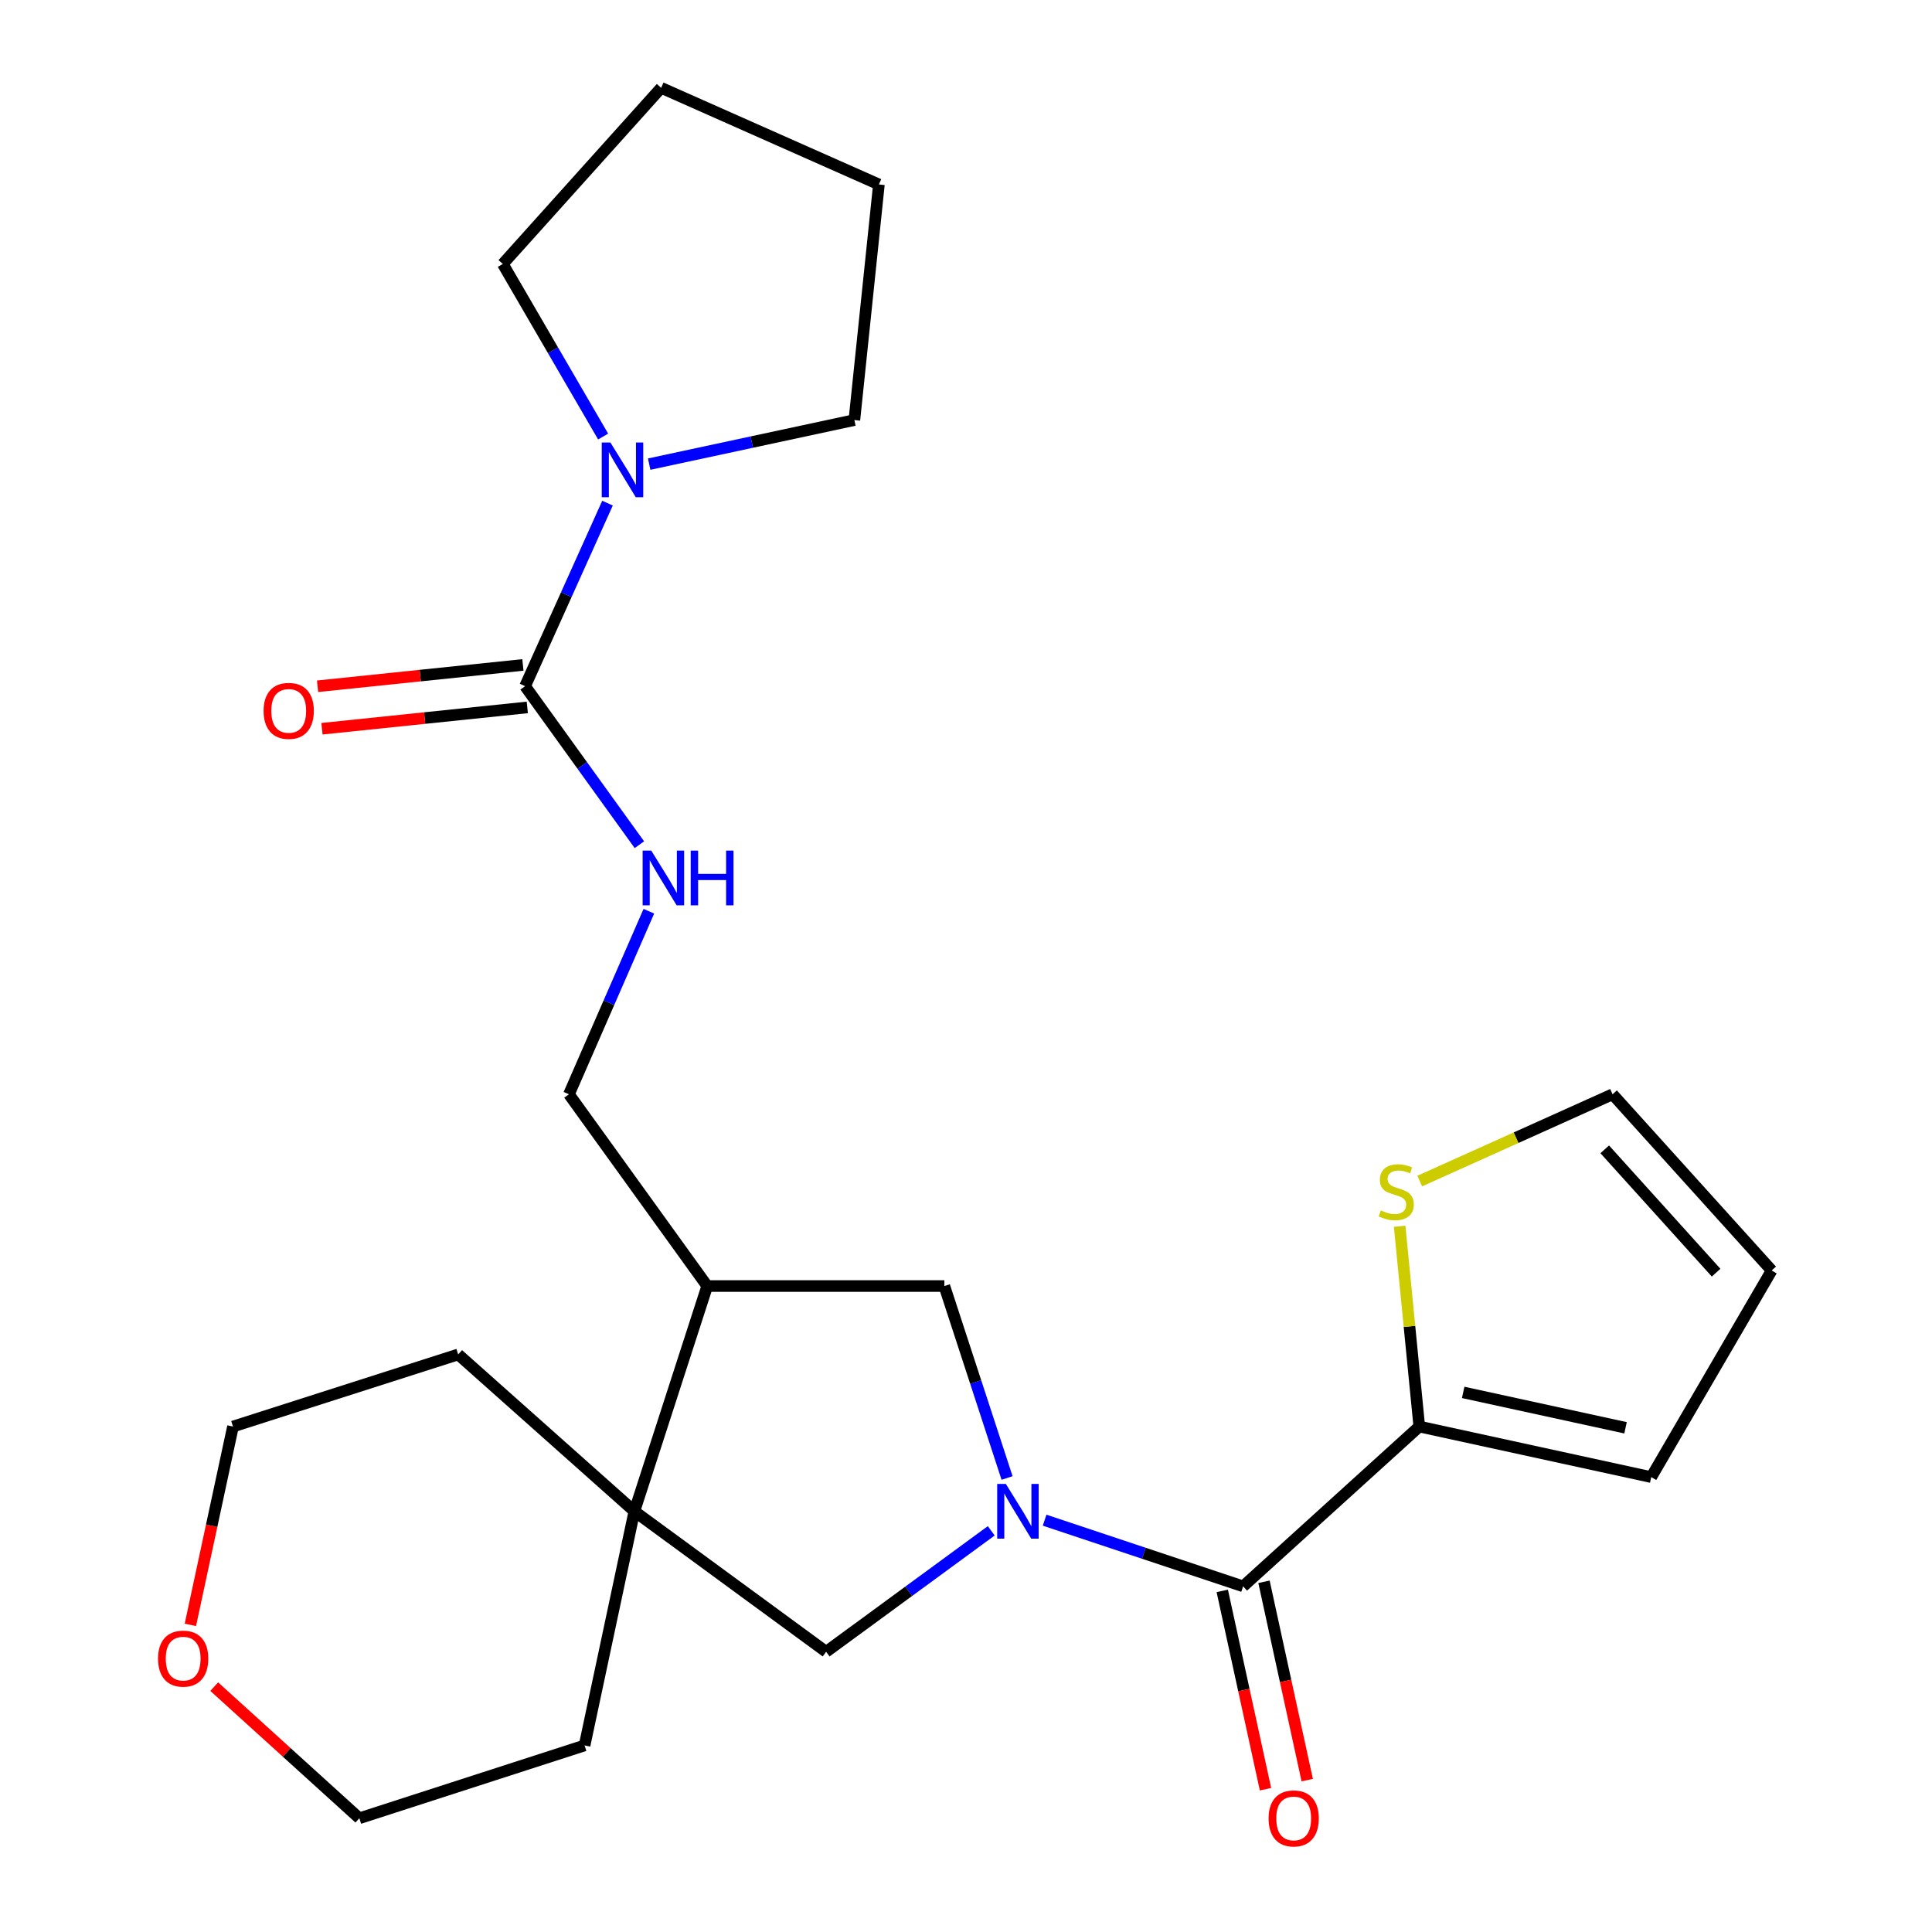 <?xml version='1.0' encoding='iso-8859-1'?>
<svg version='1.1' baseProfile='full'
              xmlns='http://www.w3.org/2000/svg'
                      xmlns:rdkit='http://www.rdkit.org/xml'
                      xmlns:xlink='http://www.w3.org/1999/xlink'
                  xml:space='preserve'
width='1000px' height='1000px' viewBox='0 0 1000 1000'>
<!-- END OF HEADER -->
<rect style='opacity:1.0;fill:#FFFFFF;stroke:none' width='1000' height='1000' x='0' y='0'> </rect>
<path class='bond-0' d='M 540.695,786.835 L 592.067,803.961' style='fill:none;fill-rule:evenodd;stroke:#0000FF;stroke-width:6px;stroke-linecap:butt;stroke-linejoin:miter;stroke-opacity:1' />
<path class='bond-0' d='M 592.067,803.961 L 643.439,821.087' style='fill:none;fill-rule:evenodd;stroke:#000000;stroke-width:6px;stroke-linecap:butt;stroke-linejoin:miter;stroke-opacity:1' />
<path class='bond-5' d='M 513.067,792.353 L 470.337,823.655' style='fill:none;fill-rule:evenodd;stroke:#0000FF;stroke-width:6px;stroke-linecap:butt;stroke-linejoin:miter;stroke-opacity:1' />
<path class='bond-5' d='M 470.337,823.655 L 427.607,854.957' style='fill:none;fill-rule:evenodd;stroke:#000000;stroke-width:6px;stroke-linecap:butt;stroke-linejoin:miter;stroke-opacity:1' />
<path class='bond-7' d='M 521.254,765.005 L 505.021,715.328' style='fill:none;fill-rule:evenodd;stroke:#0000FF;stroke-width:6px;stroke-linecap:butt;stroke-linejoin:miter;stroke-opacity:1' />
<path class='bond-7' d='M 505.021,715.328 L 488.789,665.651' style='fill:none;fill-rule:evenodd;stroke:#000000;stroke-width:6px;stroke-linecap:butt;stroke-linejoin:miter;stroke-opacity:1' />
<path class='bond-2' d='M 643.439,821.087 L 734.622,738.377' style='fill:none;fill-rule:evenodd;stroke:#000000;stroke-width:6px;stroke-linecap:butt;stroke-linejoin:miter;stroke-opacity:1' />
<path class='bond-11' d='M 632.64,823.441 L 643.829,874.767' style='fill:none;fill-rule:evenodd;stroke:#000000;stroke-width:6px;stroke-linecap:butt;stroke-linejoin:miter;stroke-opacity:1' />
<path class='bond-11' d='M 643.829,874.767 L 655.018,926.093' style='fill:none;fill-rule:evenodd;stroke:#FF0000;stroke-width:6px;stroke-linecap:butt;stroke-linejoin:miter;stroke-opacity:1' />
<path class='bond-11' d='M 654.238,818.733 L 665.427,870.059' style='fill:none;fill-rule:evenodd;stroke:#000000;stroke-width:6px;stroke-linecap:butt;stroke-linejoin:miter;stroke-opacity:1' />
<path class='bond-11' d='M 665.427,870.059 L 676.616,921.384' style='fill:none;fill-rule:evenodd;stroke:#FF0000;stroke-width:6px;stroke-linecap:butt;stroke-linejoin:miter;stroke-opacity:1' />
<path class='bond-1' d='M 271.79,355.16 L 301.369,396.188' style='fill:none;fill-rule:evenodd;stroke:#000000;stroke-width:6px;stroke-linecap:butt;stroke-linejoin:miter;stroke-opacity:1' />
<path class='bond-1' d='M 301.369,396.188 L 330.947,437.217' style='fill:none;fill-rule:evenodd;stroke:#0000FF;stroke-width:6px;stroke-linecap:butt;stroke-linejoin:miter;stroke-opacity:1' />
<path class='bond-3' d='M 271.79,355.16 L 293.117,307.793' style='fill:none;fill-rule:evenodd;stroke:#000000;stroke-width:6px;stroke-linecap:butt;stroke-linejoin:miter;stroke-opacity:1' />
<path class='bond-3' d='M 293.117,307.793 L 314.444,260.427' style='fill:none;fill-rule:evenodd;stroke:#0000FF;stroke-width:6px;stroke-linecap:butt;stroke-linejoin:miter;stroke-opacity:1' />
<path class='bond-12' d='M 270.648,344.166 L 217.509,349.687' style='fill:none;fill-rule:evenodd;stroke:#000000;stroke-width:6px;stroke-linecap:butt;stroke-linejoin:miter;stroke-opacity:1' />
<path class='bond-12' d='M 217.509,349.687 L 164.371,355.207' style='fill:none;fill-rule:evenodd;stroke:#FF0000;stroke-width:6px;stroke-linecap:butt;stroke-linejoin:miter;stroke-opacity:1' />
<path class='bond-12' d='M 272.932,366.153 L 219.794,371.673' style='fill:none;fill-rule:evenodd;stroke:#000000;stroke-width:6px;stroke-linecap:butt;stroke-linejoin:miter;stroke-opacity:1' />
<path class='bond-12' d='M 219.794,371.673 L 166.655,377.194' style='fill:none;fill-rule:evenodd;stroke:#FF0000;stroke-width:6px;stroke-linecap:butt;stroke-linejoin:miter;stroke-opacity:1' />
<path class='bond-9' d='M 734.622,738.377 L 729.539,686.549' style='fill:none;fill-rule:evenodd;stroke:#000000;stroke-width:6px;stroke-linecap:butt;stroke-linejoin:miter;stroke-opacity:1' />
<path class='bond-9' d='M 729.539,686.549 L 724.457,634.721' style='fill:none;fill-rule:evenodd;stroke:#CCCC00;stroke-width:6px;stroke-linecap:butt;stroke-linejoin:miter;stroke-opacity:1' />
<path class='bond-13' d='M 734.622,738.377 L 854.678,764.547' style='fill:none;fill-rule:evenodd;stroke:#000000;stroke-width:6px;stroke-linecap:butt;stroke-linejoin:miter;stroke-opacity:1' />
<path class='bond-13' d='M 757.339,720.704 L 841.377,739.023' style='fill:none;fill-rule:evenodd;stroke:#000000;stroke-width:6px;stroke-linecap:butt;stroke-linejoin:miter;stroke-opacity:1' />
<path class='bond-17' d='M 336.011,240.231 L 389.116,228.826' style='fill:none;fill-rule:evenodd;stroke:#0000FF;stroke-width:6px;stroke-linecap:butt;stroke-linejoin:miter;stroke-opacity:1' />
<path class='bond-17' d='M 389.116,228.826 L 442.22,217.42' style='fill:none;fill-rule:evenodd;stroke:#000000;stroke-width:6px;stroke-linecap:butt;stroke-linejoin:miter;stroke-opacity:1' />
<path class='bond-18' d='M 312.18,225.956 L 286.219,181.291' style='fill:none;fill-rule:evenodd;stroke:#0000FF;stroke-width:6px;stroke-linecap:butt;stroke-linejoin:miter;stroke-opacity:1' />
<path class='bond-18' d='M 286.219,181.291 L 260.258,136.626' style='fill:none;fill-rule:evenodd;stroke:#000000;stroke-width:6px;stroke-linecap:butt;stroke-linejoin:miter;stroke-opacity:1' />
<path class='bond-4' d='M 328.354,782.231 L 427.607,854.957' style='fill:none;fill-rule:evenodd;stroke:#000000;stroke-width:6px;stroke-linecap:butt;stroke-linejoin:miter;stroke-opacity:1' />
<path class='bond-19' d='M 328.354,782.231 L 237.158,701.056' style='fill:none;fill-rule:evenodd;stroke:#000000;stroke-width:6px;stroke-linecap:butt;stroke-linejoin:miter;stroke-opacity:1' />
<path class='bond-20' d='M 328.354,782.231 L 302.577,903.429' style='fill:none;fill-rule:evenodd;stroke:#000000;stroke-width:6px;stroke-linecap:butt;stroke-linejoin:miter;stroke-opacity:1' />
<path class='bond-25' d='M 328.354,782.231 L 366.056,665.651' style='fill:none;fill-rule:evenodd;stroke:#000000;stroke-width:6px;stroke-linecap:butt;stroke-linejoin:miter;stroke-opacity:1' />
<path class='bond-6' d='M 366.056,665.651 L 488.789,665.651' style='fill:none;fill-rule:evenodd;stroke:#000000;stroke-width:6px;stroke-linecap:butt;stroke-linejoin:miter;stroke-opacity:1' />
<path class='bond-10' d='M 366.056,665.651 L 294.484,566.399' style='fill:none;fill-rule:evenodd;stroke:#000000;stroke-width:6px;stroke-linecap:butt;stroke-linejoin:miter;stroke-opacity:1' />
<path class='bond-8' d='M 335.847,471.651 L 315.166,519.025' style='fill:none;fill-rule:evenodd;stroke:#0000FF;stroke-width:6px;stroke-linecap:butt;stroke-linejoin:miter;stroke-opacity:1' />
<path class='bond-8' d='M 315.166,519.025 L 294.484,566.399' style='fill:none;fill-rule:evenodd;stroke:#000000;stroke-width:6px;stroke-linecap:butt;stroke-linejoin:miter;stroke-opacity:1' />
<path class='bond-14' d='M 734.847,611.319 L 784.754,588.859' style='fill:none;fill-rule:evenodd;stroke:#CCCC00;stroke-width:6px;stroke-linecap:butt;stroke-linejoin:miter;stroke-opacity:1' />
<path class='bond-14' d='M 784.754,588.859 L 834.66,566.399' style='fill:none;fill-rule:evenodd;stroke:#000000;stroke-width:6px;stroke-linecap:butt;stroke-linejoin:miter;stroke-opacity:1' />
<path class='bond-15' d='M 854.678,764.547 L 917.014,657.595' style='fill:none;fill-rule:evenodd;stroke:#000000;stroke-width:6px;stroke-linecap:butt;stroke-linejoin:miter;stroke-opacity:1' />
<path class='bond-27' d='M 834.66,566.399 L 917.014,657.595' style='fill:none;fill-rule:evenodd;stroke:#000000;stroke-width:6px;stroke-linecap:butt;stroke-linejoin:miter;stroke-opacity:1' />
<path class='bond-27' d='M 830.608,594.893 L 888.255,658.731' style='fill:none;fill-rule:evenodd;stroke:#000000;stroke-width:6px;stroke-linecap:butt;stroke-linejoin:miter;stroke-opacity:1' />
<path class='bond-16' d='M 110.879,873.002 L 148.438,907.066' style='fill:none;fill-rule:evenodd;stroke:#FF0000;stroke-width:6px;stroke-linecap:butt;stroke-linejoin:miter;stroke-opacity:1' />
<path class='bond-16' d='M 148.438,907.066 L 185.997,941.13' style='fill:none;fill-rule:evenodd;stroke:#000000;stroke-width:6px;stroke-linecap:butt;stroke-linejoin:miter;stroke-opacity:1' />
<path class='bond-26' d='M 98.537,841.031 L 109.564,789.704' style='fill:none;fill-rule:evenodd;stroke:#FF0000;stroke-width:6px;stroke-linecap:butt;stroke-linejoin:miter;stroke-opacity:1' />
<path class='bond-26' d='M 109.564,789.704 L 120.591,738.377' style='fill:none;fill-rule:evenodd;stroke:#000000;stroke-width:6px;stroke-linecap:butt;stroke-linejoin:miter;stroke-opacity:1' />
<path class='bond-24' d='M 442.22,217.42 L 454.919,95.474' style='fill:none;fill-rule:evenodd;stroke:#000000;stroke-width:6px;stroke-linecap:butt;stroke-linejoin:miter;stroke-opacity:1' />
<path class='bond-23' d='M 260.258,136.626 L 342.207,45.455' style='fill:none;fill-rule:evenodd;stroke:#000000;stroke-width:6px;stroke-linecap:butt;stroke-linejoin:miter;stroke-opacity:1' />
<path class='bond-21' d='M 237.158,701.056 L 120.591,738.377' style='fill:none;fill-rule:evenodd;stroke:#000000;stroke-width:6px;stroke-linecap:butt;stroke-linejoin:miter;stroke-opacity:1' />
<path class='bond-22' d='M 302.577,903.429 L 185.997,941.13' style='fill:none;fill-rule:evenodd;stroke:#000000;stroke-width:6px;stroke-linecap:butt;stroke-linejoin:miter;stroke-opacity:1' />
<path class='bond-28' d='M 342.207,45.455 L 454.919,95.474' style='fill:none;fill-rule:evenodd;stroke:#000000;stroke-width:6px;stroke-linecap:butt;stroke-linejoin:miter;stroke-opacity:1' />
<path  class='atom-0' d='M 520.623 768.071
L 529.903 783.071
Q 530.823 784.551, 532.303 787.231
Q 533.783 789.911, 533.863 790.071
L 533.863 768.071
L 537.623 768.071
L 537.623 796.391
L 533.743 796.391
L 523.783 779.991
Q 522.623 778.071, 521.383 775.871
Q 520.183 773.671, 519.823 772.991
L 519.823 796.391
L 516.143 796.391
L 516.143 768.071
L 520.623 768.071
' fill='#0000FF'/>
<path  class='atom-4' d='M 315.942 229.037
L 325.222 244.037
Q 326.142 245.517, 327.622 248.197
Q 329.102 250.877, 329.182 251.037
L 329.182 229.037
L 332.942 229.037
L 332.942 257.357
L 329.062 257.357
L 319.102 240.957
Q 317.942 239.037, 316.702 236.837
Q 315.502 234.637, 315.142 233.957
L 315.142 257.357
L 311.462 257.357
L 311.462 229.037
L 315.942 229.037
' fill='#0000FF'/>
<path  class='atom-9' d='M 337.101 440.276
L 346.381 455.276
Q 347.301 456.756, 348.781 459.436
Q 350.261 462.116, 350.341 462.276
L 350.341 440.276
L 354.101 440.276
L 354.101 468.596
L 350.221 468.596
L 340.261 452.196
Q 339.101 450.276, 337.861 448.076
Q 336.661 445.876, 336.301 445.196
L 336.301 468.596
L 332.621 468.596
L 332.621 440.276
L 337.101 440.276
' fill='#0000FF'/>
<path  class='atom-9' d='M 357.501 440.276
L 361.341 440.276
L 361.341 452.316
L 375.821 452.316
L 375.821 440.276
L 379.661 440.276
L 379.661 468.596
L 375.821 468.596
L 375.821 455.516
L 361.341 455.516
L 361.341 468.596
L 357.501 468.596
L 357.501 440.276
' fill='#0000FF'/>
<path  class='atom-10' d='M 714.698 626.506
Q 715.018 626.626, 716.338 627.186
Q 717.658 627.746, 719.098 628.106
Q 720.578 628.426, 722.018 628.426
Q 724.698 628.426, 726.258 627.146
Q 727.818 625.826, 727.818 623.546
Q 727.818 621.986, 727.018 621.026
Q 726.258 620.066, 725.058 619.546
Q 723.858 619.026, 721.858 618.426
Q 719.338 617.666, 717.818 616.946
Q 716.338 616.226, 715.258 614.706
Q 714.218 613.186, 714.218 610.626
Q 714.218 607.066, 716.618 604.866
Q 719.058 602.666, 723.858 602.666
Q 727.138 602.666, 730.858 604.226
L 729.938 607.306
Q 726.538 605.906, 723.978 605.906
Q 721.218 605.906, 719.698 607.066
Q 718.178 608.186, 718.218 610.146
Q 718.218 611.666, 718.978 612.586
Q 719.778 613.506, 720.898 614.026
Q 722.058 614.546, 723.978 615.146
Q 726.538 615.946, 728.058 616.746
Q 729.578 617.546, 730.658 619.186
Q 731.778 620.786, 731.778 623.546
Q 731.778 627.466, 729.138 629.586
Q 726.538 631.666, 722.178 631.666
Q 719.658 631.666, 717.738 631.106
Q 715.858 630.586, 713.618 629.666
L 714.698 626.506
' fill='#CCCC00'/>
<path  class='atom-12' d='M 656.609 941.21
Q 656.609 934.41, 659.969 930.61
Q 663.329 926.81, 669.609 926.81
Q 675.889 926.81, 679.249 930.61
Q 682.609 934.41, 682.609 941.21
Q 682.609 948.09, 679.209 952.01
Q 675.809 955.89, 669.609 955.89
Q 663.369 955.89, 659.969 952.01
Q 656.609 948.13, 656.609 941.21
M 669.609 952.69
Q 673.929 952.69, 676.249 949.81
Q 678.609 946.89, 678.609 941.21
Q 678.609 935.65, 676.249 932.85
Q 673.929 930.01, 669.609 930.01
Q 665.289 930.01, 662.929 932.81
Q 660.609 935.61, 660.609 941.21
Q 660.609 946.93, 662.929 949.81
Q 665.289 952.69, 669.609 952.69
' fill='#FF0000'/>
<path  class='atom-13' d='M 136.438 367.95
Q 136.438 361.15, 139.798 357.35
Q 143.158 353.55, 149.438 353.55
Q 155.718 353.55, 159.078 357.35
Q 162.438 361.15, 162.438 367.95
Q 162.438 374.83, 159.038 378.75
Q 155.638 382.63, 149.438 382.63
Q 143.198 382.63, 139.798 378.75
Q 136.438 374.87, 136.438 367.95
M 149.438 379.43
Q 153.758 379.43, 156.078 376.55
Q 158.438 373.63, 158.438 367.95
Q 158.438 362.39, 156.078 359.59
Q 153.758 356.75, 149.438 356.75
Q 145.118 356.75, 142.758 359.55
Q 140.438 362.35, 140.438 367.95
Q 140.438 373.67, 142.758 376.55
Q 145.118 379.43, 149.438 379.43
' fill='#FF0000'/>
<path  class='atom-17' d='M 81.801 858.5
Q 81.801 851.7, 85.161 847.9
Q 88.521 844.1, 94.801 844.1
Q 101.081 844.1, 104.441 847.9
Q 107.801 851.7, 107.801 858.5
Q 107.801 865.38, 104.401 869.3
Q 101.001 873.18, 94.801 873.18
Q 88.561 873.18, 85.161 869.3
Q 81.801 865.42, 81.801 858.5
M 94.801 869.98
Q 99.121 869.98, 101.441 867.1
Q 103.801 864.18, 103.801 858.5
Q 103.801 852.94, 101.441 850.14
Q 99.121 847.3, 94.801 847.3
Q 90.481 847.3, 88.121 850.1
Q 85.801 852.9, 85.801 858.5
Q 85.801 864.22, 88.121 867.1
Q 90.481 869.98, 94.801 869.98
' fill='#FF0000'/>
</svg>
